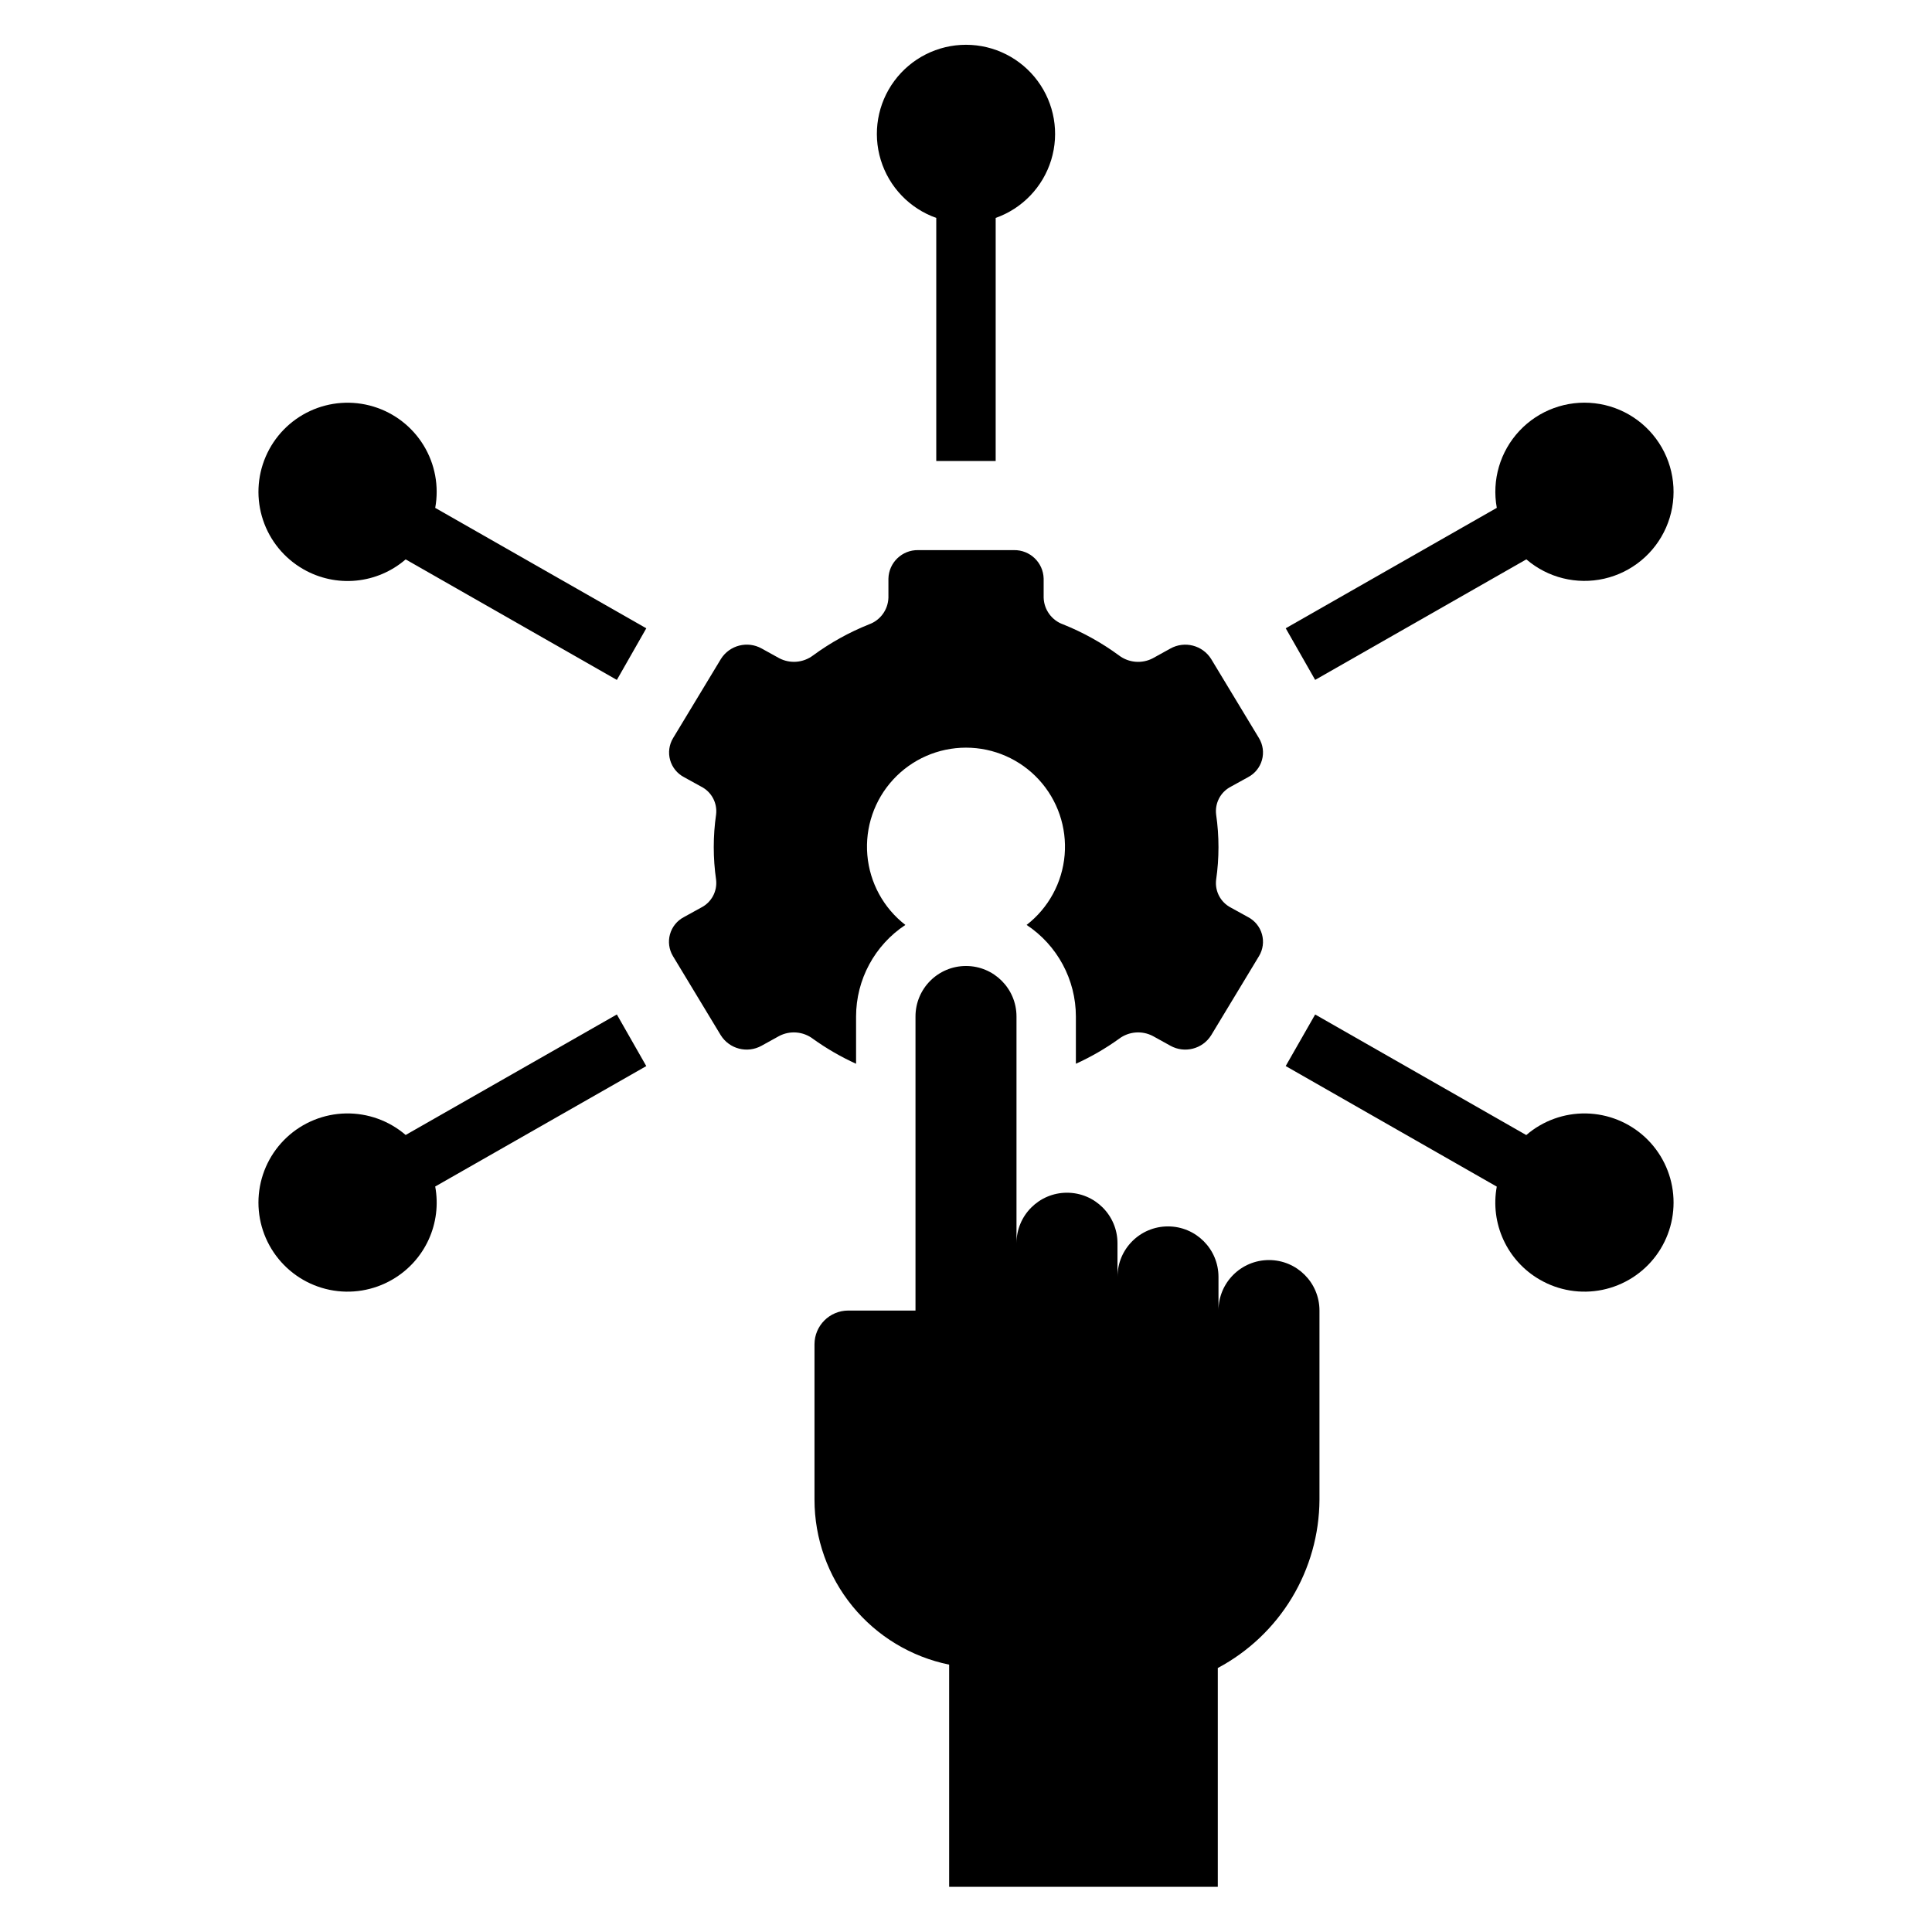 <?xml version="1.0" encoding="UTF-8"?>
<!-- Uploaded to: SVG Find, www.svgrepo.com, Generator: SVG Find Mixer Tools -->
<svg fill="#000000" width="800px" height="800px" version="1.1" viewBox="144 144 512 512" xmlns="http://www.w3.org/2000/svg">
 <g>
  <path d="m492.53 324.18 55.969-31.945c5.68 4.883 13.336 6.781 20.637 5.121 7.305-1.664 13.383-6.691 16.391-13.551 3.004-6.859 2.578-14.734-1.148-21.23s-10.312-10.84-17.75-11.703c-7.441-0.867-14.848 1.848-19.969 7.312-5.117 5.465-7.344 13.035-5.992 20.402l-55.938 31.914z"/>
  <path d="m466.91 491.31v-8.918c0-7.391-5.992-13.383-13.383-13.383s-13.383 5.992-13.383 13.383v-8.926c0-7.391-5.988-13.383-13.383-13.383-7.391 0-13.379 5.992-13.379 13.383v-60.086c0-7.394-5.992-13.383-13.383-13.383s-13.383 5.988-13.383 13.383v77.934l-17.848-0.004c-4.918 0.02-8.902 4-8.918 8.922v41.203-0.004c0 10.285 3.551 20.25 10.051 28.219 6.504 7.965 15.559 13.438 25.633 15.496v58.883h71.195v-57.992c8.098-4.312 14.879-10.734 19.625-18.586 4.742-7.852 7.273-16.844 7.32-26.02v-50.121c0-7.391-5.992-13.383-13.383-13.383s-13.383 5.992-13.383 13.383z"/>
  <path d="m329.81 384.52-4.582 2.527c-1.797 0.941-3.125 2.586-3.672 4.539s-0.262 4.047 0.781 5.789l12.684 20.988v-0.004c2.289 3.648 7.035 4.867 10.801 2.773l4.629-2.559c2.891-1.531 6.406-1.242 9.012 0.738 3.578 2.566 7.398 4.777 11.406 6.598v-12.531c0.012-9.766 4.914-18.875 13.062-24.262-5.805-4.496-9.461-11.219-10.078-18.535-0.621-7.316 1.855-14.559 6.824-19.965s11.977-8.48 19.32-8.48c7.34 0 14.348 3.074 19.316 8.48s7.445 12.648 6.828 19.965c-0.621 7.316-4.273 14.039-10.078 18.535 8.145 5.387 13.047 14.496 13.059 24.262v12.531c4.008-1.82 7.832-4.031 11.406-6.598 2.606-1.98 6.121-2.269 9.016-0.738l4.629 2.559h-0.004c3.766 2.094 8.512 0.875 10.801-2.773l12.684-20.988v0.004c1.047-1.742 1.328-3.836 0.781-5.789s-1.875-3.598-3.672-4.539l-4.582-2.527c-2.703-1.402-4.258-4.336-3.894-7.363 0.832-5.742 0.832-11.574 0-17.316-0.363-3.027 1.188-5.961 3.894-7.359l4.582-2.527c1.797-0.945 3.125-2.59 3.672-4.543 0.547-1.953 0.266-4.047-0.781-5.785l-12.684-20.988c-2.289-3.648-7.035-4.867-10.801-2.769l-4.629 2.559h0.004c-2.894 1.527-6.41 1.238-9.016-0.742-4.562-3.352-9.535-6.113-14.793-8.219-3.012-1.074-5.059-3.887-5.156-7.082v-5.039c-0.098-4.254-3.613-7.633-7.871-7.559h-25.395c-4.254-0.074-7.773 3.305-7.871 7.559v5.039c-0.098 3.195-2.144 6.008-5.156 7.082-5.258 2.106-10.227 4.863-14.793 8.211-2.606 1.98-6.121 2.269-9.012 0.742l-4.629-2.559c-3.766-2.098-8.512-0.879-10.801 2.769l-12.684 20.988c-1.043 1.738-1.328 3.832-0.781 5.785s1.875 3.598 3.672 4.543l4.582 2.527c2.723 1.387 4.293 4.324 3.934 7.359-0.828 5.742-0.828 11.574 0 17.316 0.355 3.047-1.23 5.988-3.965 7.371z"/>
  <path d="m392.12 201.75v64.426h15.742l0.004-64.426c7.059-2.496 12.516-8.191 14.711-15.355 2.191-7.16 0.855-14.934-3.598-20.953-4.453-6.023-11.496-9.574-18.984-9.574s-14.535 3.551-18.988 9.574c-4.453 6.019-5.785 13.793-3.594 20.953 2.191 7.164 7.648 12.859 14.707 15.355z"/>
  <path d="m552.01 483.09c5.023 2.93 10.945 3.898 16.641 2.731 5.691-1.172 10.754-4.398 14.219-9.066 3.461-4.668 5.078-10.449 4.543-16.238-0.531-5.789-3.184-11.176-7.441-15.133-4.258-3.953-9.824-6.199-15.637-6.309-5.812-0.105-11.457 1.934-15.859 5.727l-55.945-31.953-7.809 13.664 55.938 31.953v0.004c-0.879 4.773-0.258 9.703 1.773 14.109 2.031 4.41 5.379 8.082 9.578 10.512z"/>
  <path d="m224.38 294.84c4.231 2.434 9.117 3.492 13.977 3.027 4.859-0.465 9.457-2.434 13.148-5.625l55.969 31.945 7.801-13.68-55.938-31.914c1.047-5.711-0.047-11.602-3.07-16.555-3.023-4.953-7.766-8.621-13.32-10.301-5.551-1.68-11.531-1.258-16.793 1.188-5.262 2.445-9.438 6.742-11.734 12.074-2.297 5.328-2.551 11.316-0.711 16.82 1.836 5.504 5.633 10.137 10.672 13.02z"/>
  <path d="m247.99 483.09c4.203-2.438 7.551-6.113 9.582-10.527 2.031-4.414 2.644-9.348 1.762-14.125l55.938-31.914-7.801-13.68-55.969 31.938v-0.004c-4.406-3.785-10.051-5.816-15.859-5.703-5.812 0.113-11.375 2.367-15.629 6.324-4.25 3.957-6.894 9.344-7.426 15.133-0.531 5.785 1.09 11.562 4.555 16.227 3.461 4.668 8.523 7.894 14.215 9.062 5.691 1.168 11.613 0.195 16.633-2.731z"/>
 </g>
</svg>